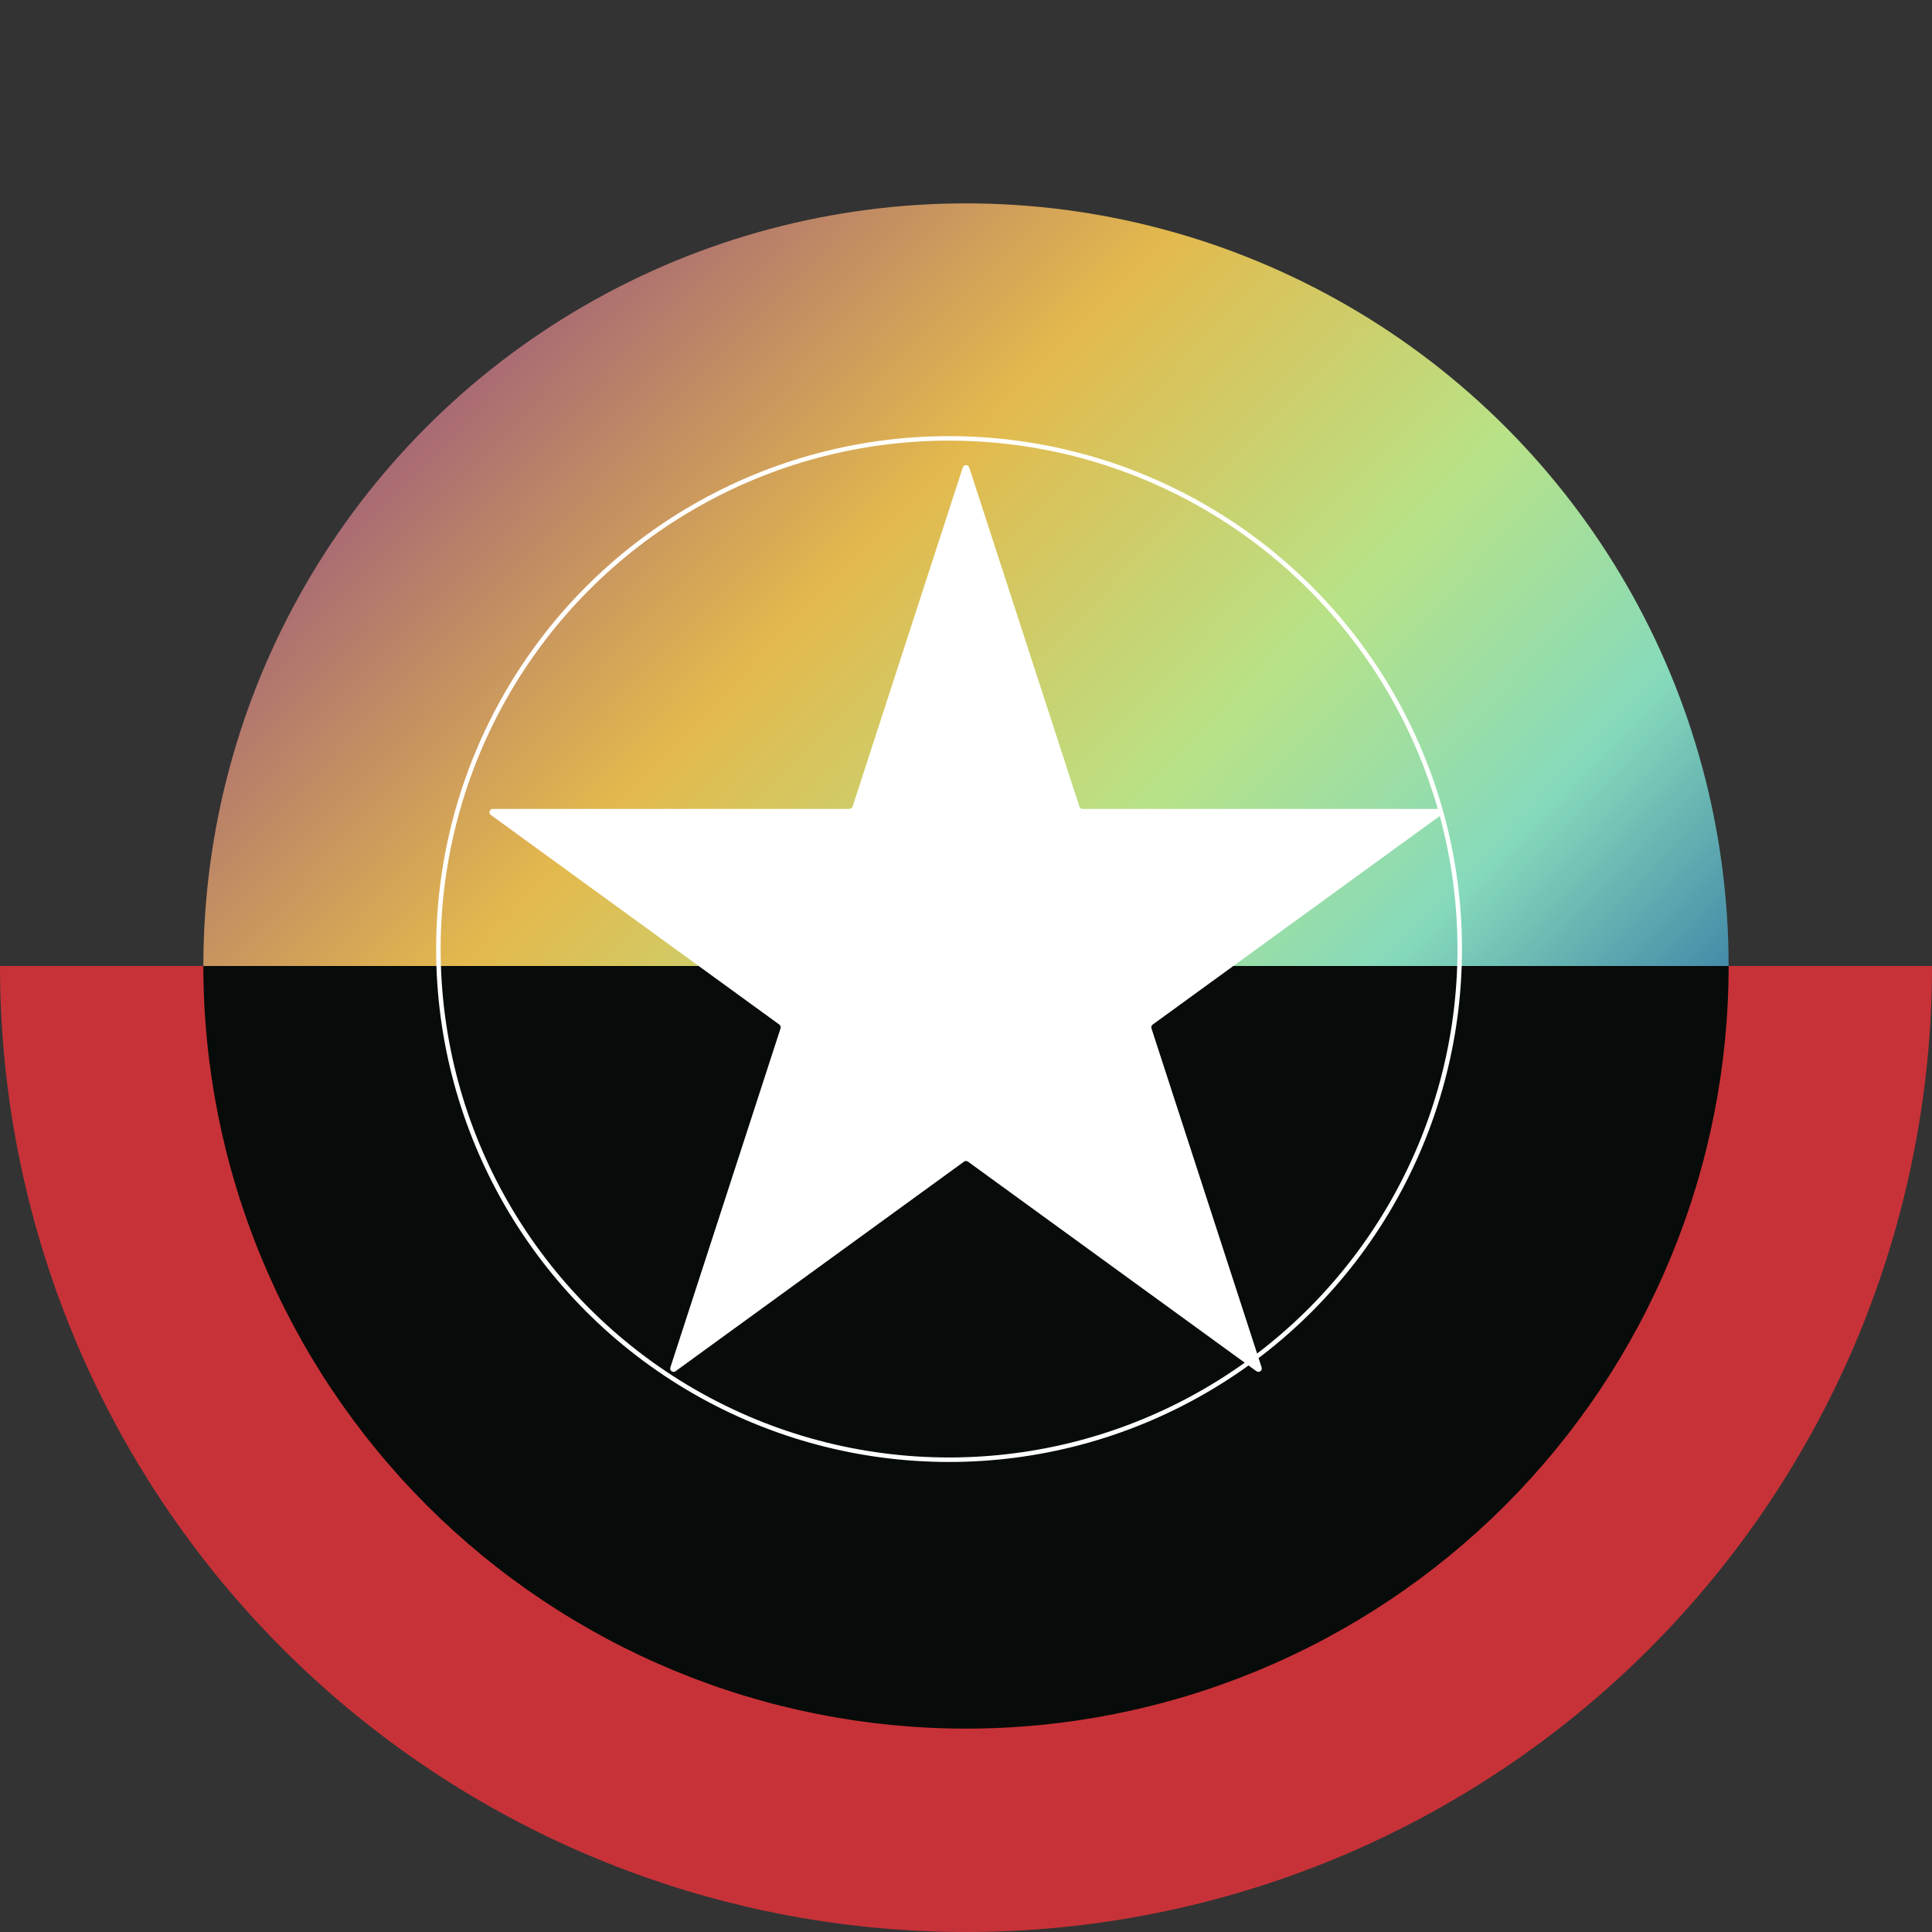<svg width="858" height="858" viewBox="0 0 858 858" fill="none" xmlns="http://www.w3.org/2000/svg">
<rect x="0" y="0" width="858" height="858" fill="#333333" stroke="none"/>
<circle cx="428.997" cy="429" r="338.684" fill="url(#paint0_linear_3104_14944)"/>
<path d="M858 429C858 485.337 846.904 541.123 825.344 593.171C803.785 645.22 772.185 692.512 732.349 732.349C692.512 772.185 645.22 803.785 593.171 825.344C541.122 846.904 485.337 858 429 858C372.663 858 316.877 846.904 264.829 825.344C212.78 803.785 165.488 772.185 125.651 732.349C85.815 692.512 54.215 645.22 32.656 593.171C11.096 541.122 -4.92514e-06 485.337 0 429L102.82 429C102.82 471.834 111.257 514.25 127.649 553.823C144.041 593.397 168.068 629.355 198.356 659.644C228.645 689.932 264.603 713.959 304.176 730.351C343.75 746.743 386.165 755.18 429 755.18C471.834 755.18 514.25 746.743 553.823 730.351C593.397 713.959 629.355 689.932 659.644 659.644C689.932 629.355 713.959 593.397 730.351 553.824C746.743 514.25 755.18 471.835 755.18 429H858Z" fill="#C73238"/>
<path d="M767.681 429C767.681 473.476 758.921 517.517 741.9 558.608C724.88 599.7 699.932 637.036 668.483 668.486C637.033 699.935 599.697 724.883 558.606 741.903C517.514 758.924 473.473 767.684 428.997 767.684C384.52 767.684 340.479 758.924 299.388 741.903C258.297 724.883 220.961 699.935 189.511 668.486C158.061 637.036 133.114 599.7 116.093 558.608C99.073 517.517 90.312 473.476 90.312 429L428.997 429H767.681Z" fill="#070B09"/>
<path d="M427.574 207.602C428.023 206.22 429.978 206.22 430.427 207.602L479.357 358.191C479.557 358.809 480.133 359.228 480.783 359.228H639.122C640.576 359.228 641.18 361.087 640.004 361.941L511.905 455.011C511.379 455.393 511.159 456.07 511.36 456.688L560.29 607.277C560.739 608.659 559.157 609.809 557.981 608.954L429.882 515.885C429.356 515.503 428.644 515.503 428.119 515.885L300.02 608.954C298.844 609.809 297.262 608.659 297.711 607.277L346.641 456.688C346.842 456.07 346.622 455.393 346.096 455.011L217.997 361.941C216.821 361.087 217.425 359.228 218.878 359.228H377.218C377.868 359.228 378.443 358.809 378.644 358.191L427.574 207.602Z" fill="white"/>
<circle cx="421.477" cy="421.474" r="226.789" stroke="white" stroke-width="2"/>
<defs>
<linearGradient id="paint0_linear_3104_14944" x1="199.734" y1="178.894" x2="699.944" y2="663.473" gradientUnits="userSpaceOnUse">
<stop stop-color="#A96A74"/>
<stop offset="0.255" stop-color="#E3B94D"/>
<stop offset="0.498" stop-color="#B8E287"/>
<stop offset="0.677" stop-color="#86DABB"/>
<stop offset="1" stop-color="#003896"/>
</linearGradient>
</defs>
</svg>
